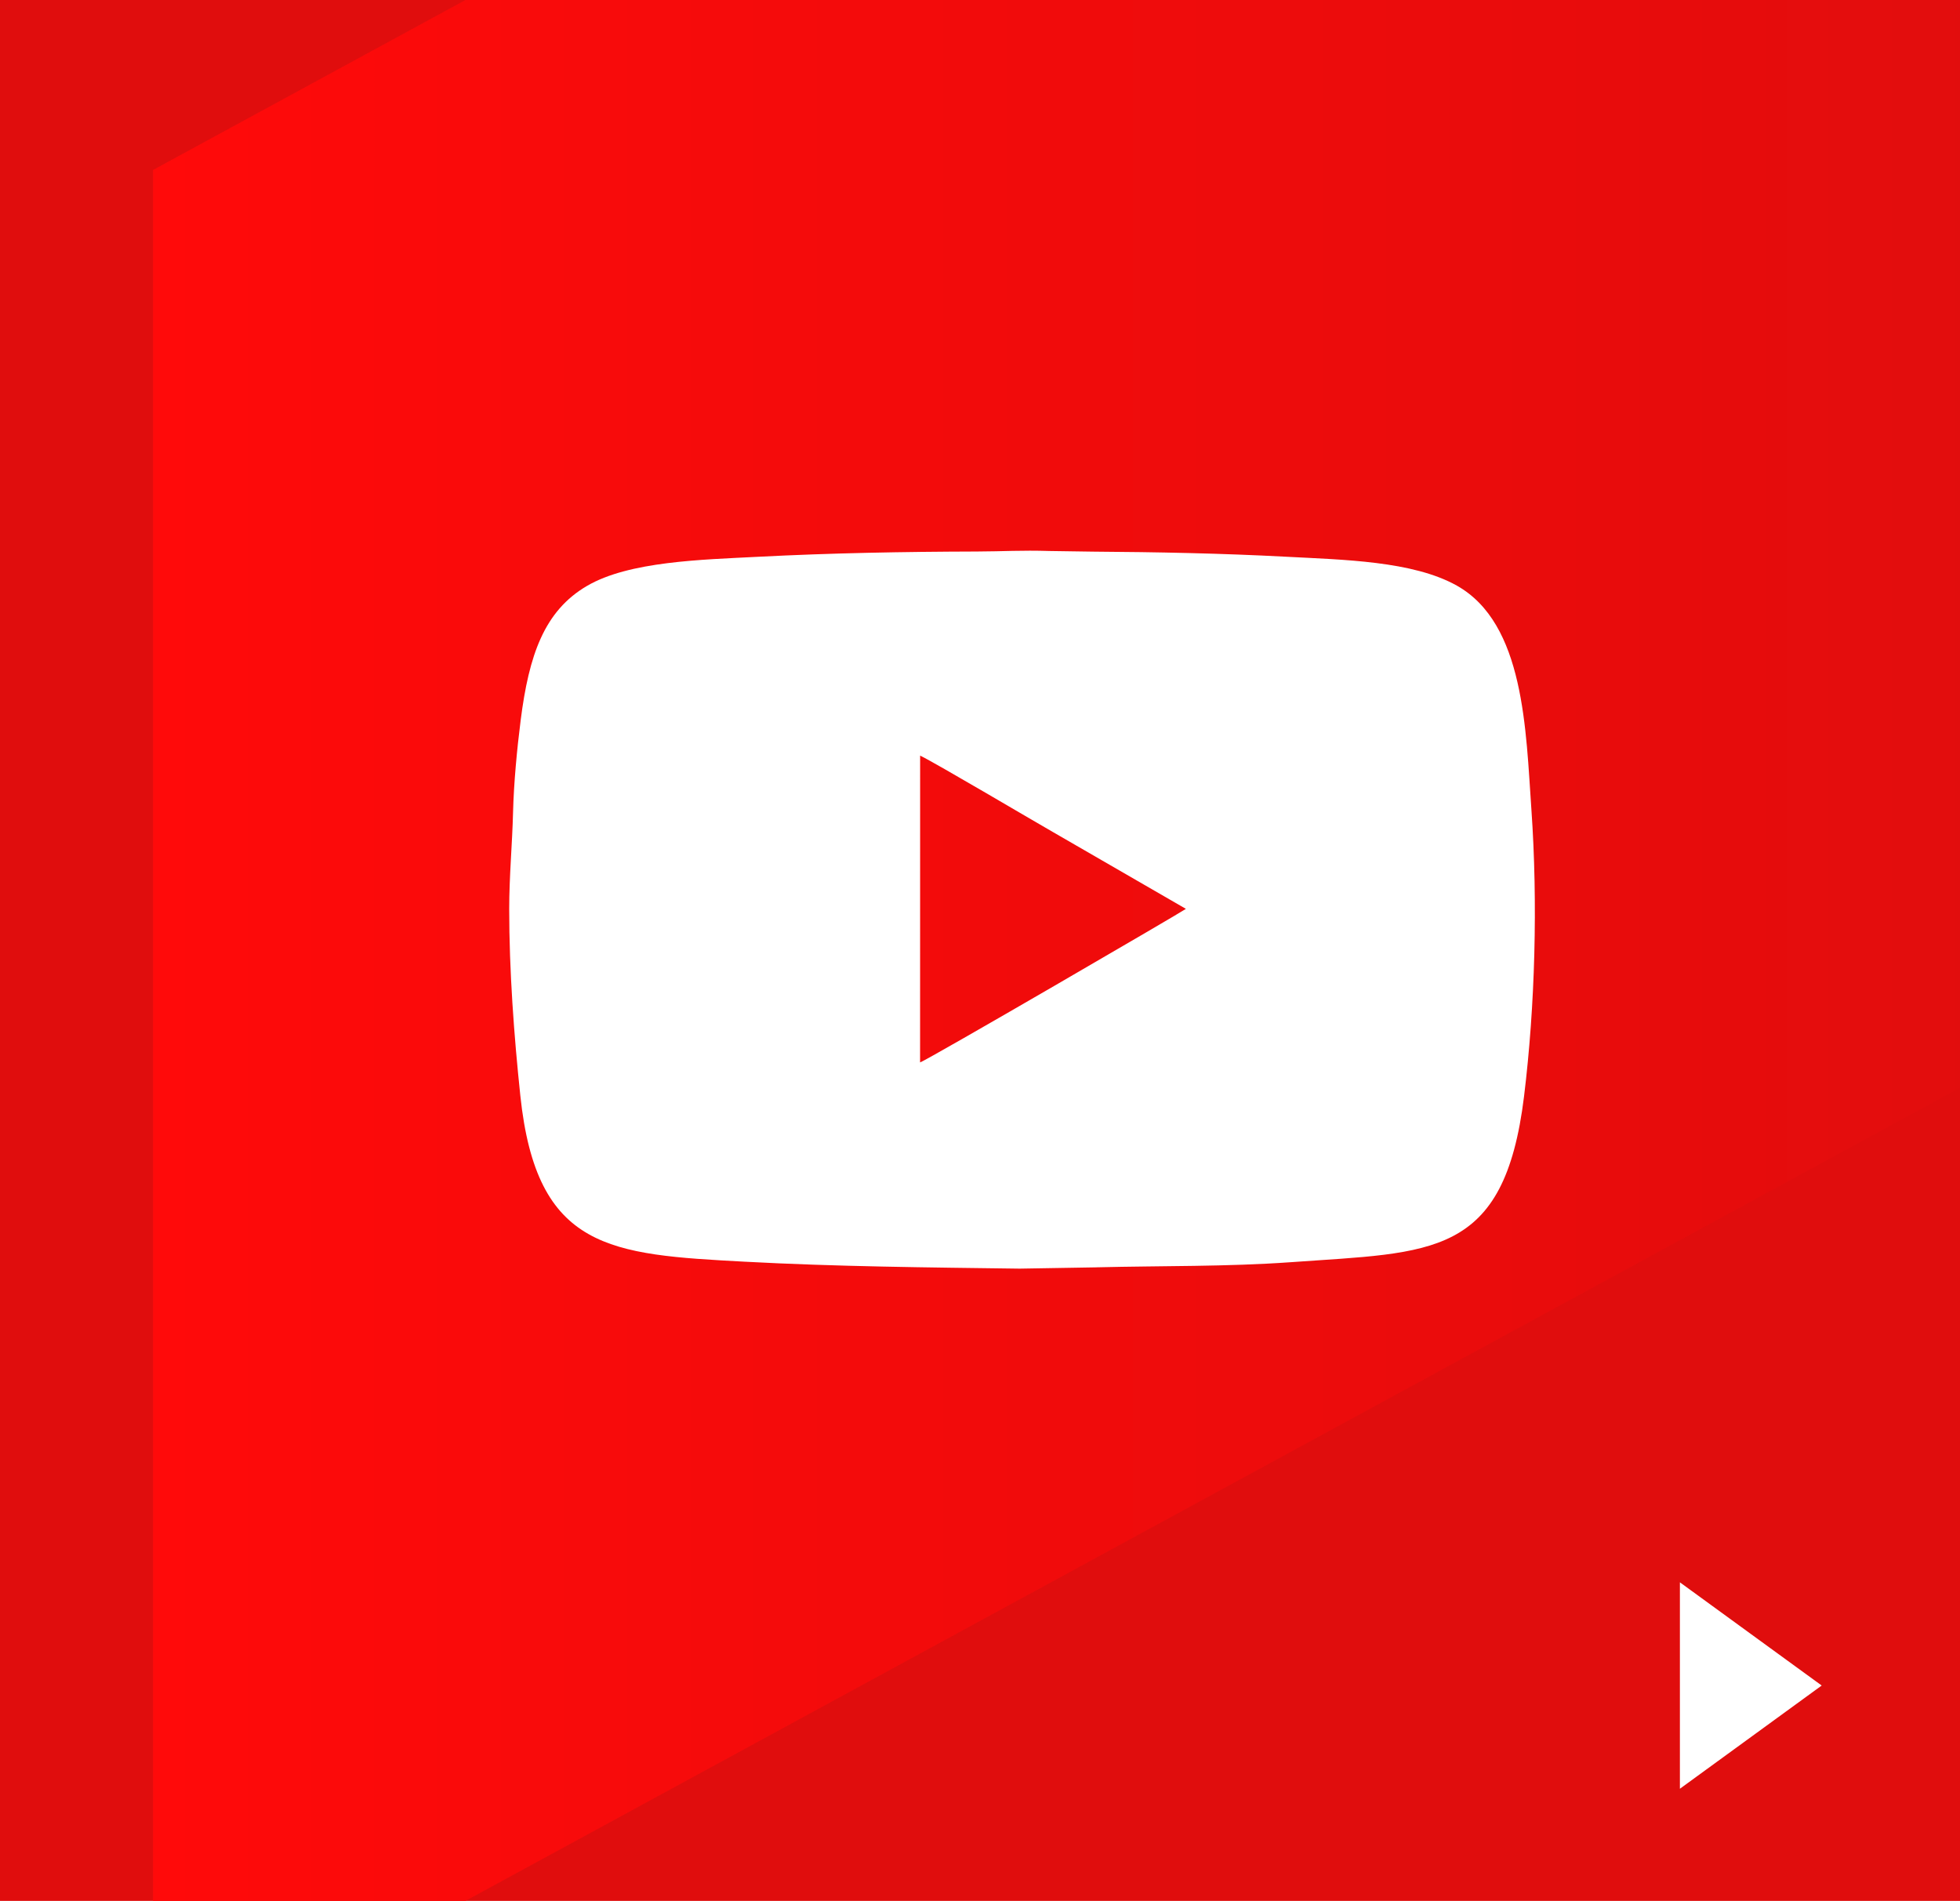 <?xml version="1.0" encoding="UTF-8"?> <!-- Creator: CorelDRAW 2020 (64-Bit) --> <svg xmlns="http://www.w3.org/2000/svg" xmlns:xlink="http://www.w3.org/1999/xlink" xmlns:xodm="http://www.corel.com/coreldraw/odm/2003" xml:space="preserve" width="55.994mm" height="54.311mm" style="shape-rendering:geometricPrecision; text-rendering:geometricPrecision; image-rendering:optimizeQuality; fill-rule:evenodd; clip-rule:evenodd" viewBox="0 0 815.29 790.78"> <defs> <style type="text/css"> <![CDATA[ .fil2 {fill:none} .fil0 {fill:#E00D0D} .fil3 {fill:white} .fil4 {fill:white} .fil1 {fill:url(#id1)} ]]> </style> <clipPath id="id0"> <path d="M-0 0l815.29 0 0 790.78 -815.29 0 0 -790.78z"></path> </clipPath> <linearGradient id="id1" gradientUnits="userSpaceOnUse" x1="63.66" y1="244.29" x2="878.96" y2="244.29"> <stop offset="0" style="stop-opacity:1; stop-color:#FF0A0A"></stop> <stop offset="1" style="stop-opacity:1; stop-color:#E00D0D"></stop> </linearGradient> </defs> <g id="Слой_x0020_1">  <polygon class="fil0" points="-0,0 815.29,0 815.29,790.78 -0,790.78 "></polygon> <g style="clip-path:url(#id0)"> <g id="_1941599457504"> <polygon id="1" class="fil1" points="63.66,70.7 878.96,-372.9 878.96,417.88 63.66,861.49 "></polygon> </g> </g> <polygon class="fil2" points="-0,0 815.29,0 815.29,790.78 -0,790.78 "></polygon> <polygon class="fil3" points="757.76,701.19 728.27,722.66 698.78,744.13 698.78,701.19 698.78,658.26 728.27,679.73 "></polygon> <path class="fil4" d="M382.74 314.34c6.16,2.91 47.72,27.52 55.41,31.89l55.14 31.86c-0.53,0.63 -108.26,63.33 -110.57,63.87l0.02 -127.62zm73.56 212.87c26.86,-0.66 54.24,-0.23 80.79,-2.14 58.55,-4.21 88.6,-1.7 96.85,-68.92 4.62,-37.7 5.76,-80.68 3.08,-119.16 -2.32,-33.19 -2.86,-77.57 -31.05,-93.38 -18.34,-10.29 -47.32,-10.74 -71.09,-12.01 -26.47,-1.41 -53.66,-1.94 -80.36,-2.12l-17.86 -0.26c-12.2,-0.37 -18.86,0.17 -30.36,0.21 -30.7,0.09 -60.43,0.62 -91.07,2.2 -23.28,1.2 -53.47,1.85 -70.99,12.07 -17.93,10.45 -24.22,28.92 -27.65,55.84 -1.53,11.99 -2.87,26.14 -3.18,38.39 -0.33,13.19 -1.6,26.77 -1.6,40.16 0,25.67 1.98,52.55 4.63,77.74 6.76,64.23 37.38,66.04 93.46,69.05 38,2.04 76.14,2.38 114.26,2.88l32.14 -0.54z"></path> </g> </svg> 
